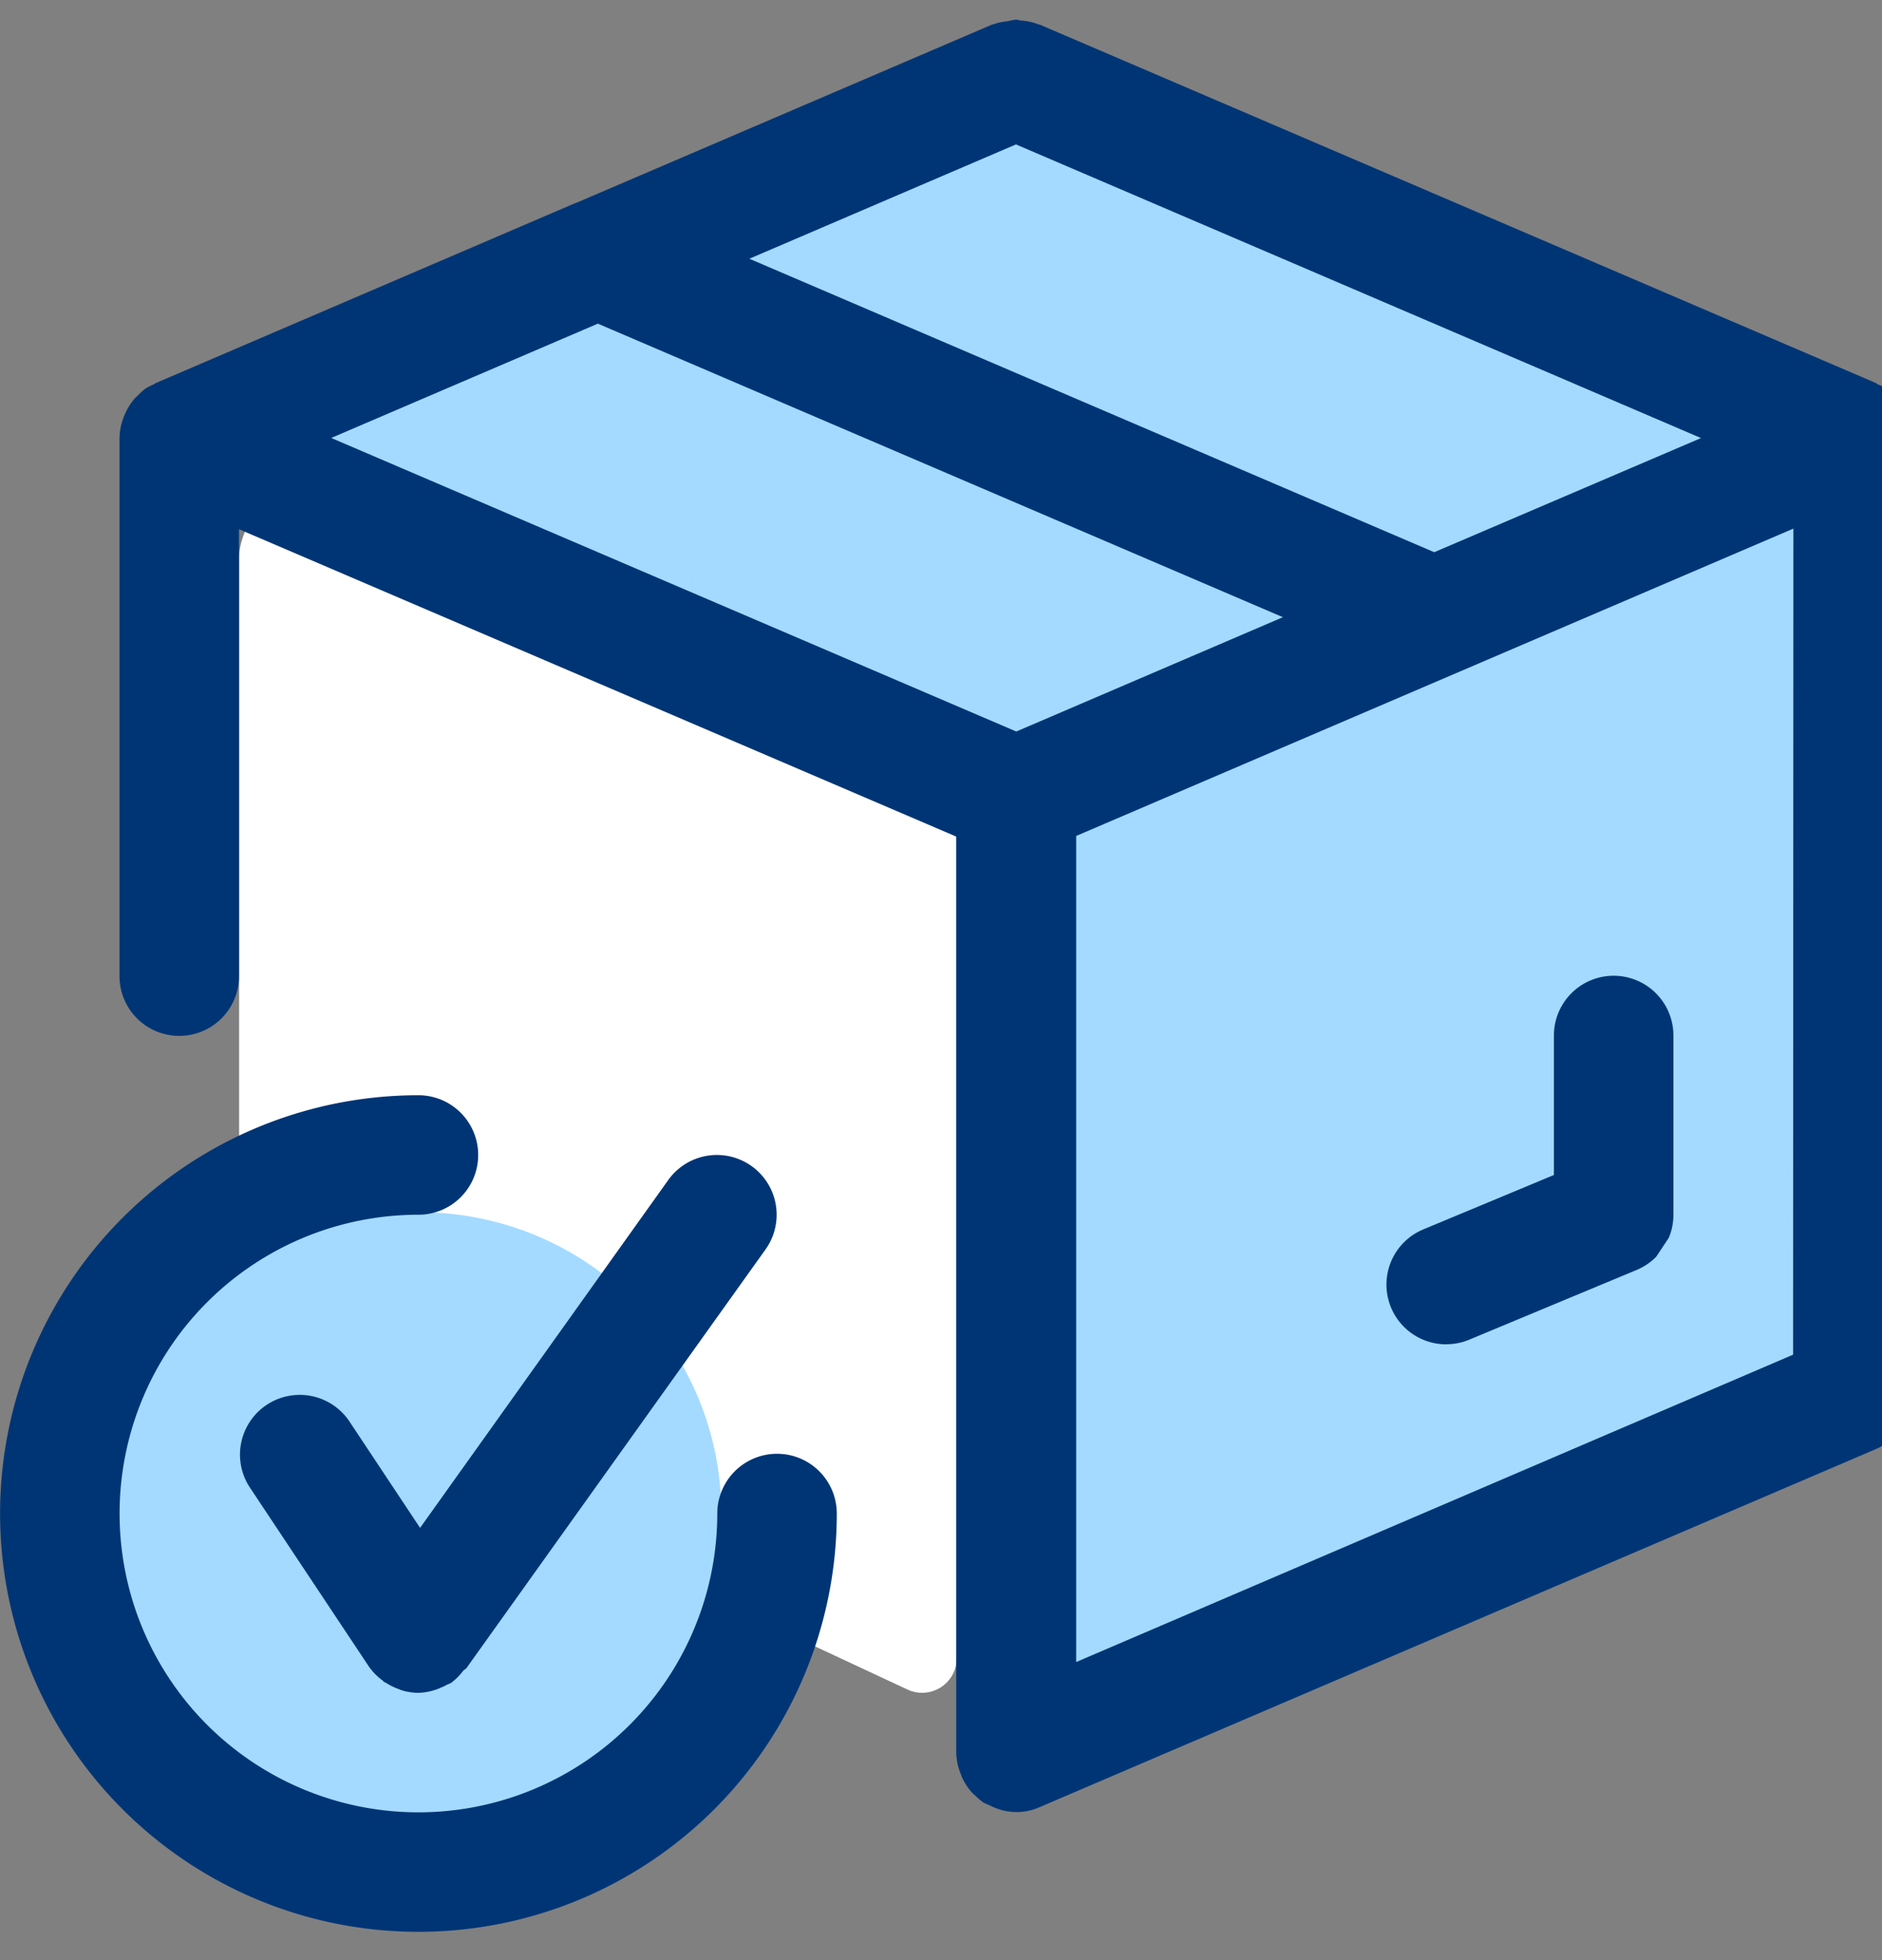 <svg xmlns="http://www.w3.org/2000/svg" xmlns:xlink="http://www.w3.org/1999/xlink" width="24" height="25" viewBox="0 0 24 25">
  <rect x="0" y="0" width="24" height="25" fill="#808080" stroke="none"/>
  <defs>
    <clipPath id="clip-path">
      <rect id="Rectangle_144" data-name="Rectangle 144" width="24" height="25" transform="translate(0 -0.355)" fill="none"/>
    </clipPath>
  </defs>
  <g id="Group_22533" data-name="Group 22533" transform="translate(-924 -1663)">
    <g id="Group_22527" data-name="Group 22527" transform="translate(924 1663.355)" clip-path="url(#clip-path)">
      <path id="Path_1534" data-name="Path 1534" d="M4,18.533V8.768c0-.316.293-.851.584-.726l8.3,3.872a.441.441,0,0,1,.268.405V22.808a.442.442,0,0,1-.615.405l-8.3-3.873C4.074,19.272,4,18.709,4,18.533" transform="translate(-0.951 -2.013)" fill="#fff"/>
      <path id="Path_1535" data-name="Path 1535" d="M17,11.488,27.457,6.844v12.2L17,23.588Z" transform="translate(-4.043 -1.733)" fill="#a4daff"/>
      <path id="Path_1536" data-name="Path 1536" d="M4.316,6.328,9.077,3.875l9.337,4.6-4.883,2.262Z" transform="translate(-1.026 -1.027)" fill="#a4daff"/>
      <path id="Path_1537" data-name="Path 1537" d="M10.906,2.949,15.991.681l9.755,4.412L20.863,7.355Z" transform="translate(-2.594 -0.267)" fill="#a4daff"/>
      <path id="Path_1538" data-name="Path 1538" d="M9.672,23.8A3.842,3.842,0,1,1,5.83,19.959,3.842,3.842,0,0,1,9.672,23.8" transform="translate(-0.473 -4.852)" fill="#a4daff"/>
      <path id="Path_1539" data-name="Path 1539" d="M5.4,22.388a.762.762,0,0,0-1.268.845L5.652,25.52a.754.754,0,0,0,.175.18c.007,0,.01.013.017.018s.023.01.033.017a.77.77,0,0,0,.142.071c.021.008.04.017.06.023a.759.759,0,0,0,.2.031h.007a.753.753,0,0,0,.3-.072.6.6,0,0,0,.063-.03c.018-.01.038-.014.056-.026a.777.777,0,0,0,.152-.152c.013-.016.033-.022.046-.039l.016-.024,3.794-5.312a.762.762,0,1,0-1.24-.886L6.308,23.756Z" transform="translate(-0.951 -4.624)" fill="#003575"/>
      <path id="Path_1540" data-name="Path 1540" d="M9.909,22.573a.762.762,0,0,0-.762.762,3.811,3.811,0,1,1-3.811-3.811.762.762,0,0,0,0-1.524,5.335,5.335,0,1,0,5.335,5.335.762.762,0,0,0-.762-.762" transform="translate(0 -4.386)" fill="#003575"/>
      <path id="Path_1541" data-name="Path 1541" d="M24.866,5.339v0a.751.751,0,0,0-.049-.254c-.007-.018-.013-.035-.021-.053a.77.77,0,0,0-.139-.216L24.636,4.8a.746.746,0,0,0-.112-.1.739.739,0,0,0-.1-.047c-.009,0-.015-.013-.024-.017L13.733.063l-.008,0A.761.761,0,0,0,13.5.012c-.022,0-.043-.012-.066-.012a.794.794,0,0,0-.108.021.724.724,0,0,0-.185.04l-.008,0L7.818,2.34l-.005,0L2.462,4.636c-.008,0-.014.011-.022.015a.777.777,0,0,0-.1.049.746.746,0,0,0-.112.1l-.021.018a.77.77,0,0,0-.139.216c-.008.018-.014.034-.021.053A.751.751,0,0,0,2,5.336v0H2V12.2a.762.762,0,1,0,1.524,0v-5.7l9.146,3.92V22.1a.761.761,0,0,0,.053.264c.007.018.013.037.021.054a.756.756,0,0,0,.14.209c.011.011.024.019.035.03a.766.766,0,0,0,.092.079.725.725,0,0,0,.082.038.605.605,0,0,0,.075.034.718.718,0,0,0,.563-.008h0L24.4,18.231a.76.76,0,0,0,.462-.7V5.34Zm-6.1,1.454L10.032,3.05l3.4-1.458,8.736,3.745ZM4.7,5.336,8.1,3.878l8.736,3.744-3.4,1.458ZM23.342,17.028,14.2,20.948V10.412l9.146-3.92Z" transform="translate(-0.476 -0.105)" fill="#003575"/>
      <path id="Path_1542" data-name="Path 1542" d="M23.962,20.7a.753.753,0,0,0,.293-.059l2.134-.889h0a.779.779,0,0,0,.247-.166,26.37,26.37,0,0,0,.162-.244.744.744,0,0,0,.059-.291V16.762a.762.762,0,1,0-1.524,0v1.779l-1.665.694a.762.762,0,0,0,.293,1.466" transform="translate(-5.517 -3.91)" fill="#003575"/>
    </g>
  </g>
</svg>
